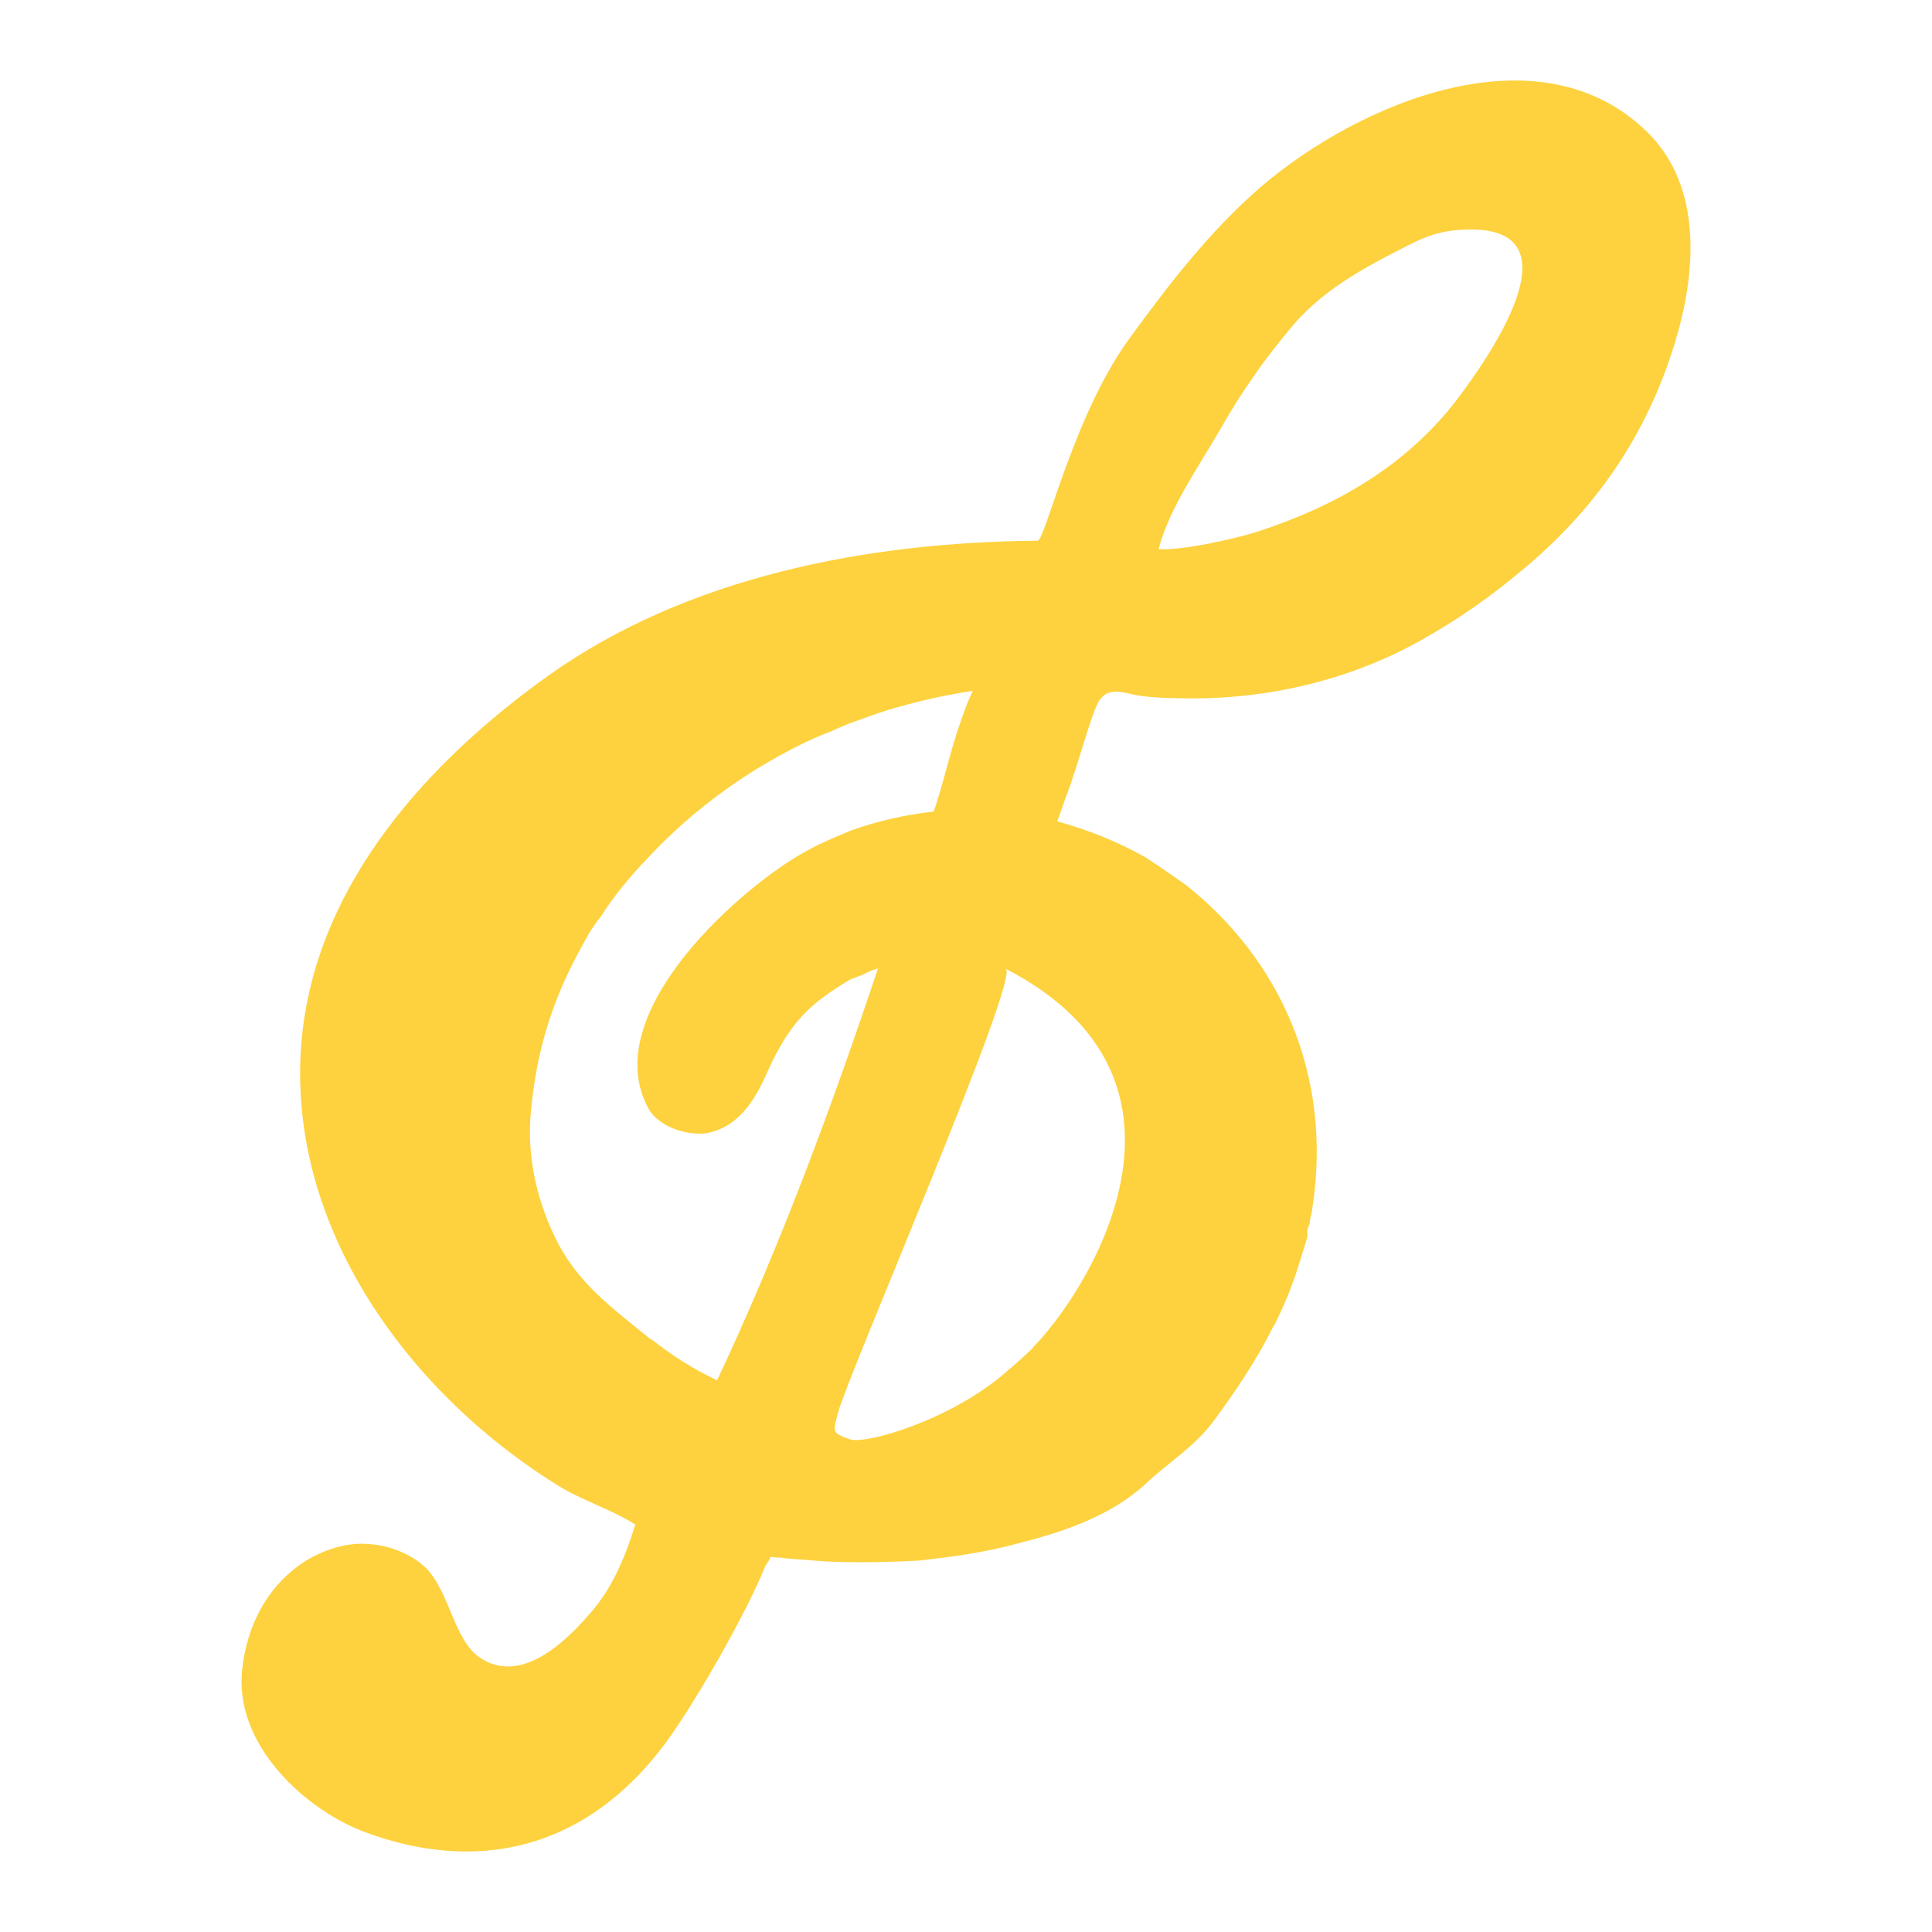 <?xml version="1.0" encoding="utf-8"?>
<svg xmlns="http://www.w3.org/2000/svg" fill="none" height="100%" overflow="visible" preserveAspectRatio="none" style="display: block;" viewBox="0 0 24 24" width="100%">
<g id="Frame 49">
<path d="M15.827 16.468C15.943 16.237 16.043 16 16.12 15.757L16.175 15.581L16.241 15.366V15.305V15.272L16.269 15.2C16.269 15.145 16.297 15.073 16.302 15.012C16.562 13.336 15.883 11.902 14.729 10.992C14.557 10.87 14.392 10.755 14.22 10.644C13.873 10.451 13.514 10.308 13.133 10.203C13.171 10.104 13.199 10.016 13.243 9.894C13.392 9.519 13.569 8.808 13.663 8.692C13.713 8.631 13.773 8.554 14.022 8.615C14.243 8.67 14.48 8.67 14.712 8.675C15.717 8.692 16.727 8.46 17.605 7.98C18.113 7.699 18.528 7.407 18.969 7.032C19.853 6.282 20.46 5.383 20.803 4.269C21.068 3.408 21.162 2.322 20.46 1.638C19.135 0.342 16.915 1.252 15.662 2.322C15.049 2.851 14.524 3.524 14.044 4.186C13.342 5.129 12.984 6.717 12.89 6.717C10.786 6.734 8.544 7.159 6.81 8.394C5.319 9.459 3.966 10.953 3.756 12.828C3.502 15.15 5.026 17.274 6.932 18.454C7.235 18.642 7.6 18.752 7.892 18.939C7.782 19.287 7.633 19.695 7.335 20.037C7.108 20.296 6.501 20.974 5.949 20.583C5.645 20.368 5.584 19.794 5.308 19.496C5.176 19.353 4.905 19.204 4.596 19.182C4.276 19.149 3.944 19.281 3.712 19.447C3.304 19.745 3.072 20.202 3.011 20.715C2.889 21.669 3.801 22.491 4.541 22.762C5.838 23.241 7.175 23.043 8.196 21.747C8.583 21.256 9.284 20.02 9.51 19.447C9.538 19.408 9.56 19.375 9.571 19.342C9.621 19.342 9.654 19.353 9.687 19.348C9.786 19.364 9.902 19.37 9.974 19.375L10.261 19.397C10.626 19.414 11.012 19.408 11.415 19.386C11.807 19.342 12.205 19.292 12.63 19.177C13.199 19.033 13.801 18.835 14.237 18.427C14.535 18.151 14.845 17.969 15.087 17.638C15.358 17.268 15.612 16.893 15.816 16.48L15.827 16.468ZM15.584 4.66C15.733 4.445 15.894 4.241 16.07 4.032C16.468 3.568 17.026 3.281 17.567 3.011C17.804 2.895 18.003 2.851 18.274 2.851C19.604 2.851 18.494 4.434 18.136 4.914C17.473 5.807 16.556 6.298 15.629 6.602C15.336 6.695 14.695 6.839 14.392 6.822C14.519 6.326 14.894 5.791 15.165 5.322C15.297 5.09 15.435 4.87 15.584 4.66ZM8.086 16.64C7.594 16.237 7.158 15.934 6.882 15.343C6.655 14.864 6.545 14.34 6.595 13.81C6.661 13.077 6.854 12.437 7.208 11.792L7.324 11.582C7.368 11.516 7.406 11.455 7.462 11.389C7.622 11.135 7.826 10.887 8.041 10.666C8.461 10.209 8.969 9.806 9.51 9.486C9.775 9.332 10.057 9.183 10.328 9.084C10.394 9.05 10.471 9.023 10.543 8.99L10.775 8.907C10.924 8.852 11.079 8.802 11.228 8.764C11.509 8.686 11.796 8.626 12.084 8.582C12.012 8.736 11.962 8.874 11.918 9.012C11.829 9.243 11.686 9.85 11.598 10.082C11.25 10.12 10.902 10.198 10.565 10.319C10.454 10.369 10.322 10.418 10.261 10.451C10.14 10.501 10.035 10.562 9.919 10.628C9.102 11.113 7.434 12.624 8.053 13.766C8.185 14.014 8.588 14.124 8.815 14.069C9.207 13.976 9.4 13.623 9.549 13.281C9.709 12.928 9.902 12.624 10.228 12.387C10.339 12.305 10.444 12.238 10.554 12.172C10.609 12.145 10.67 12.128 10.725 12.106C10.813 12.056 10.852 12.051 10.907 12.029C10.333 13.749 9.687 15.492 8.908 17.147C8.616 17.009 8.334 16.832 8.091 16.634L8.086 16.64ZM12.835 16.739C12.735 16.838 12.63 16.932 12.525 17.02C11.835 17.638 10.753 17.947 10.559 17.88C10.316 17.798 10.355 17.776 10.41 17.549C10.537 17.07 12.691 12.111 12.492 12.034C15.226 13.446 13.459 16.11 12.835 16.733V16.739Z" fill="#FDD23E" id="Vector"/>
</g>
</svg>